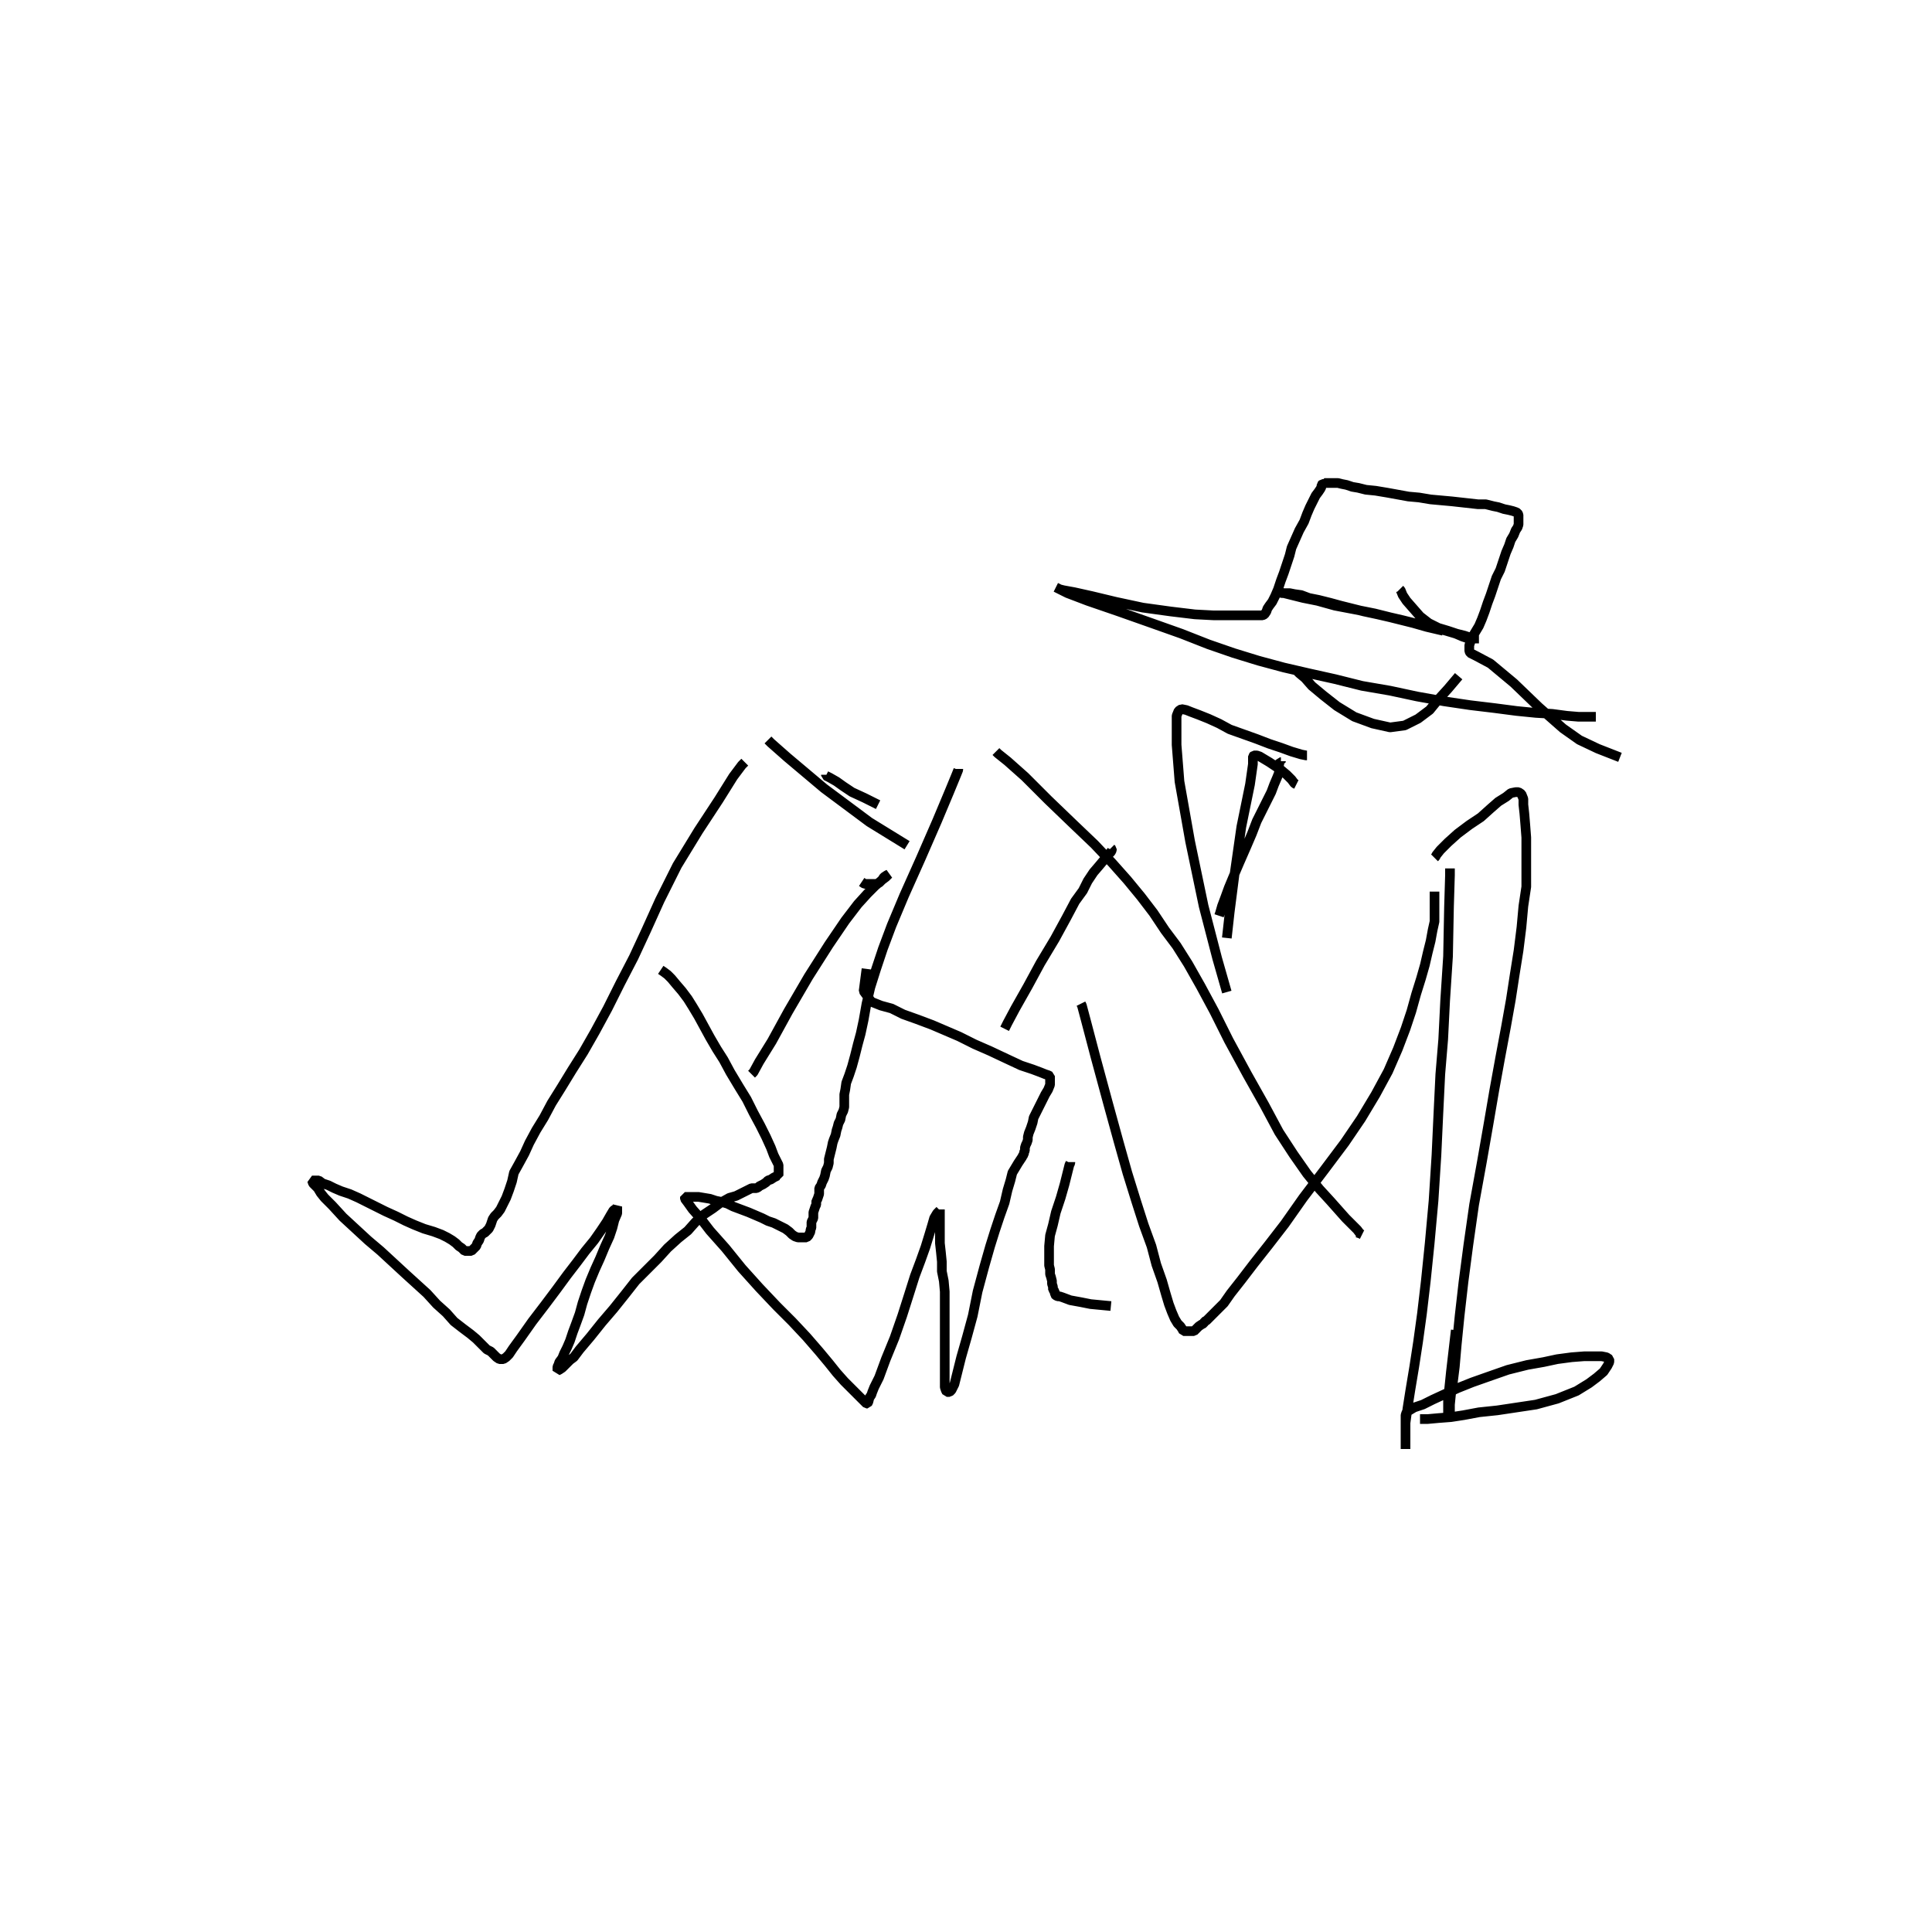 <?xml version="1.0" encoding="utf-8" ?>
<svg xmlns="http://www.w3.org/2000/svg" xmlns:xlink="http://www.w3.org/1999/xlink" width="500" height="500">
	<path fill="none" stroke="black" stroke-width="0.01" stroke-miterlimit="0" transform="matrix(250 0 0 250 250 250)" d="M-0.229 -0.211L-0.229 -0.211L-0.229 -0.211L-0.232 -0.208L-0.241 -0.196L-0.256 -0.172L-0.277 -0.14L-0.299 -0.104L-0.317 -0.068L-0.331 -0.037L-0.344 -0.009L-0.358 0.018L-0.371 0.044L-0.384 0.068L-0.396 0.089L-0.408 0.108L-0.419 0.126L-0.429 0.142L-0.437 0.157L-0.445 0.17L-0.452 0.183L-0.457 0.194L-0.463 0.205L-0.468 0.214L-0.47 0.223L-0.473 0.232L-0.476 0.24L-0.479 0.246L-0.482 0.252L-0.485 0.256L-0.488 0.259L-0.49 0.262L-0.491 0.265L-0.492 0.268L-0.493 0.27L-0.494 0.272L-0.496 0.274L-0.498 0.276L-0.5 0.277L-0.502 0.279L-0.503 0.281L-0.504 0.284L-0.506 0.287L-0.507 0.29L-0.509 0.292L-0.51 0.293L-0.512 0.295L-0.513 0.295L-0.515 0.295L-0.516 0.295L-0.517 0.295L-0.519 0.295L-0.52 0.294L-0.522 0.292L-0.525 0.29L-0.528 0.287L-0.532 0.284L-0.537 0.281L-0.543 0.278L-0.551 0.275L-0.561 0.272L-0.571 0.268L-0.58 0.264L-0.59 0.259L-0.601 0.254L-0.611 0.249L-0.621 0.244L-0.629 0.24L-0.638 0.236L-0.647 0.233L-0.654 0.23L-0.66 0.227L-0.666 0.225L-0.67 0.222L-0.673 0.222L-0.676 0.222L-0.677 0.222L-0.677 0.222L-0.676 0.225L-0.674 0.227L-0.671 0.23L-0.668 0.235L-0.664 0.24L-0.656 0.248L-0.645 0.26L-0.632 0.272L-0.619 0.284L-0.606 0.295L-0.593 0.307L-0.58 0.319L-0.569 0.329L-0.558 0.339L-0.548 0.35L-0.538 0.359L-0.53 0.368L-0.521 0.375L-0.513 0.381L-0.507 0.386L-0.501 0.392L-0.496 0.397L-0.492 0.399L-0.489 0.402L-0.486 0.405L-0.483 0.407L-0.481 0.407L-0.479 0.407L-0.476 0.405L-0.473 0.402L-0.469 0.396L-0.461 0.385L-0.449 0.368L-0.436 0.351L-0.424 0.335L-0.413 0.32L-0.403 0.307L-0.394 0.295L-0.385 0.284L-0.378 0.274L-0.372 0.265L-0.368 0.258L-0.365 0.253L-0.362 0.251L-0.361 0.249L-0.361 0.249L-0.361 0.25L-0.361 0.252L-0.361 0.256L-0.364 0.263L-0.366 0.271L-0.369 0.28L-0.374 0.291L-0.379 0.303L-0.384 0.314L-0.389 0.326L-0.393 0.337L-0.397 0.349L-0.4 0.36L-0.404 0.371L-0.407 0.379L-0.41 0.388L-0.413 0.395L-0.416 0.401L-0.418 0.406L-0.421 0.41L-0.422 0.413L-0.423 0.415L-0.423 0.418L-0.423 0.419L-0.421 0.418L-0.418 0.416L-0.416 0.414L-0.413 0.411L-0.41 0.408L-0.406 0.405L-0.4 0.397L-0.389 0.384L-0.377 0.369L-0.365 0.355L-0.353 0.34L-0.342 0.326L-0.33 0.314L-0.319 0.303L-0.309 0.292L-0.298 0.282L-0.288 0.274L-0.28 0.265L-0.271 0.257L-0.262 0.251L-0.254 0.245L-0.245 0.24L-0.238 0.238L-0.232 0.235L-0.226 0.232L-0.222 0.23L-0.219 0.23L-0.218 0.23L-0.218 0.23L-0.218 0.23L-0.218 0.23L-0.217 0.23L-0.215 0.229L-0.214 0.228L-0.212 0.227L-0.21 0.226L-0.207 0.224L-0.205 0.222L-0.202 0.221L-0.199 0.219L-0.197 0.218L-0.195 0.217L-0.194 0.217L-0.194 0.215L-0.194 0.214L-0.194 0.211L-0.194 0.209L-0.194 0.206L-0.196 0.202L-0.199 0.196L-0.202 0.188L-0.207 0.177L-0.213 0.165L-0.22 0.152L-0.227 0.138L-0.235 0.125L-0.244 0.11L-0.251 0.097L-0.258 0.086L-0.265 0.074L-0.271 0.063L-0.277 0.052L-0.283 0.042L-0.288 0.034L-0.294 0.026L-0.3 0.019L-0.305 0.013L-0.309 0.009L-0.313 0.006L-0.316 0.004M-0.222 0.112L-0.222 0.112L-0.222 0.112L-0.222 0.112L-0.222 0.112L-0.222 0.112L-0.222 0.112L-0.22 0.11L-0.214 0.099L-0.201 0.078L-0.184 0.047L-0.163 0.011L-0.142 -0.022L-0.125 -0.047L-0.112 -0.064L-0.102 -0.075L-0.094 -0.083L-0.087 -0.089L-0.083 -0.092L-0.081 -0.094L-0.08 -0.095L-0.082 -0.094L-0.085 -0.092L-0.087 -0.089L-0.09 -0.086L-0.093 -0.085L-0.096 -0.085L-0.099 -0.085L-0.102 -0.085L-0.105 -0.085L-0.108 -0.087M-0.239 -0.178L-0.239 -0.178L-0.239 -0.178M-0.008 -0.204L-0.008 -0.204L-0.008 -0.204L-0.008 -0.204L-0.008 -0.204L-0.008 -0.204L-0.008 -0.204L-0.008 -0.203L-0.01 -0.198L-0.017 -0.181L-0.03 -0.15L-0.047 -0.111L-0.064 -0.073L-0.077 -0.042L-0.086 -0.018L-0.093 0.003L-0.099 0.022L-0.103 0.039L-0.106 0.056L-0.109 0.07L-0.112 0.081L-0.115 0.093L-0.118 0.104L-0.121 0.113L-0.124 0.121L-0.125 0.128L-0.126 0.133L-0.126 0.138L-0.126 0.141L-0.126 0.144L-0.126 0.146L-0.127 0.15L-0.129 0.154L-0.13 0.159L-0.132 0.163L-0.133 0.167L-0.134 0.17L-0.135 0.175L-0.137 0.18L-0.138 0.183L-0.139 0.188L-0.14 0.192L-0.141 0.196L-0.142 0.2L-0.142 0.204L-0.143 0.208L-0.145 0.212L-0.146 0.217L-0.147 0.22L-0.149 0.224L-0.15 0.227L-0.152 0.23L-0.152 0.233L-0.152 0.236L-0.153 0.239L-0.154 0.242L-0.155 0.243L-0.155 0.244L-0.155 0.245L-0.155 0.247L-0.156 0.249L-0.157 0.252L-0.158 0.255L-0.158 0.258L-0.158 0.261L-0.159 0.263L-0.16 0.265L-0.16 0.268L-0.16 0.271L-0.161 0.273L-0.161 0.275L-0.162 0.277L-0.163 0.279L-0.163 0.279L-0.164 0.28L-0.165 0.281L-0.166 0.281L-0.168 0.281L-0.169 0.281L-0.171 0.281L-0.174 0.281L-0.177 0.28L-0.18 0.278L-0.183 0.275L-0.187 0.272L-0.193 0.269L-0.199 0.266L-0.205 0.264L-0.211 0.261L-0.218 0.258L-0.225 0.255L-0.233 0.252L-0.241 0.249L-0.247 0.246L-0.254 0.244L-0.259 0.243L-0.265 0.241L-0.271 0.24L-0.277 0.239L-0.282 0.239L-0.285 0.239L-0.288 0.239L-0.291 0.239L-0.291 0.239L-0.291 0.241L-0.288 0.245L-0.283 0.252L-0.275 0.261L-0.265 0.274L-0.249 0.292L-0.232 0.313L-0.214 0.333L-0.196 0.352L-0.18 0.368L-0.165 0.384L-0.152 0.399L-0.142 0.411L-0.134 0.421L-0.126 0.43L-0.119 0.437L-0.113 0.443L-0.109 0.447L-0.106 0.45L-0.104 0.452L-0.103 0.453L-0.102 0.453L-0.101 0.451L-0.1 0.447L-0.098 0.444L-0.097 0.441L-0.095 0.436L-0.09 0.426L-0.083 0.407L-0.074 0.385L-0.066 0.362L-0.059 0.34L-0.053 0.321L-0.047 0.305L-0.042 0.291L-0.038 0.278L-0.035 0.268L-0.033 0.261L-0.03 0.256L-0.027 0.253L-0.027 0.252L-0.027 0.252L-0.027 0.252L-0.027 0.253L-0.027 0.256L-0.027 0.26L-0.027 0.265L-0.027 0.271L-0.027 0.278L-0.027 0.287L-0.026 0.296L-0.025 0.306L-0.025 0.316L-0.023 0.326L-0.022 0.337L-0.022 0.349L-0.022 0.36L-0.022 0.369L-0.022 0.378L-0.022 0.386L-0.022 0.395L-0.022 0.404L-0.022 0.411L-0.022 0.417L-0.022 0.423L-0.022 0.427L-0.022 0.43L-0.022 0.433L-0.022 0.436L-0.021 0.439L-0.02 0.441L-0.019 0.441L-0.017 0.441L-0.017 0.441L-0.015 0.439L-0.012 0.433L-0.009 0.421L-0.005 0.405L0.001 0.384L0.007 0.362L0.012 0.337L0.019 0.311L0.025 0.29L0.03 0.274L0.035 0.259L0.04 0.245L0.043 0.232L0.046 0.222L0.048 0.214L0.051 0.209L0.054 0.204L0.056 0.201L0.058 0.198L0.059 0.196L0.059 0.196L0.06 0.195L0.06 0.193L0.061 0.191L0.061 0.188L0.062 0.185L0.063 0.183L0.064 0.18L0.064 0.177L0.065 0.173L0.067 0.168L0.069 0.162L0.07 0.157L0.073 0.151L0.076 0.145L0.079 0.139L0.082 0.133L0.085 0.128L0.087 0.123L0.087 0.12L0.087 0.117L0.087 0.115L0.087 0.115L0.087 0.114L0.085 0.113L0.082 0.112L0.077 0.11L0.069 0.107L0.057 0.103L0.042 0.096L0.025 0.088L0.009 0.081L-0.007 0.073L-0.021 0.067L-0.035 0.061L-0.051 0.055L-0.065 0.05L-0.077 0.044L-0.088 0.041L-0.098 0.037L-0.106 0.026L-0.103 0.003M0.04 0.065L0.04 0.065L0.04 0.065L0.04 0.065L0.04 0.065L0.04 0.065L0.04 0.065L0.043 0.059L0.051 0.044L0.064 0.021L0.077 -0.003L0.092 -0.028L0.104 -0.05L0.113 -0.067L0.121 -0.078L0.126 -0.088L0.132 -0.097L0.138 -0.104L0.143 -0.11L0.147 -0.115L0.15 -0.118L0.151 -0.12L0.151 -0.121L0.151 -0.121L0.151 -0.121L0.15 -0.122M-0.145 -0.198L-0.145 -0.198L-0.145 -0.198L-0.145 -0.198L-0.145 -0.198L-0.145 -0.198L-0.145 -0.198L-0.145 -0.198L-0.145 -0.197L-0.141 -0.195L-0.134 -0.191L-0.127 -0.186L-0.118 -0.18L-0.105 -0.174L-0.091 -0.167M0.031 -0.222L0.031 -0.222L0.031 -0.222L0.031 -0.222L0.031 -0.222L0.031 -0.222L0.031 -0.222L0.033 -0.22L0.043 -0.212L0.061 -0.196L0.085 -0.172L0.111 -0.147L0.133 -0.126L0.151 -0.107L0.167 -0.089L0.181 -0.072L0.194 -0.055L0.206 -0.037L0.218 -0.021L0.23 -0.002L0.243 0.021L0.257 0.047L0.272 0.077L0.291 0.112L0.309 0.144L0.324 0.172L0.339 0.195L0.353 0.215L0.366 0.231L0.377 0.243L0.385 0.252L0.393 0.261L0.4 0.268L0.405 0.273L0.408 0.277L0.41 0.278L0.408 0.277L0.405 0.276M0.119 0.039L0.119 0.039L0.119 0.039L0.12 0.041L0.124 0.056L0.134 0.094L0.147 0.142L0.158 0.182L0.167 0.214L0.176 0.243L0.184 0.268L0.192 0.29L0.197 0.309L0.203 0.326L0.207 0.34L0.21 0.35L0.213 0.358L0.216 0.365L0.219 0.37L0.222 0.373L0.224 0.376L0.225 0.378L0.227 0.378L0.228 0.378L0.228 0.378L0.23 0.378L0.231 0.378L0.233 0.378L0.234 0.378L0.236 0.378L0.237 0.377L0.238 0.376L0.24 0.374L0.241 0.373L0.244 0.371L0.246 0.37L0.247 0.368L0.249 0.367L0.251 0.365L0.254 0.362L0.257 0.359L0.261 0.355L0.267 0.349L0.274 0.339L0.285 0.325L0.298 0.308L0.313 0.289L0.33 0.267L0.349 0.24L0.371 0.211L0.392 0.183L0.409 0.158L0.424 0.133L0.437 0.109L0.447 0.086L0.455 0.065L0.461 0.047L0.466 0.029L0.471 0.013L0.475 -0.001L0.478 -0.014L0.481 -0.026L0.483 -0.037L0.485 -0.046L0.485 -0.055L0.485 -0.062L0.485 -0.068L0.485 -0.072L0.485 -0.075L0.485 -0.077M0.262 -0.052L0.262 -0.052L0.262 -0.052L0.262 -0.052L0.262 -0.052L0.262 -0.052L0.263 -0.055L0.265 -0.062L0.268 -0.07L0.272 -0.081L0.277 -0.093L0.283 -0.107L0.29 -0.123L0.296 -0.137L0.301 -0.15L0.307 -0.162L0.312 -0.172L0.316 -0.18L0.319 -0.188L0.322 -0.195L0.324 -0.2L0.324 -0.204L0.324 -0.206L0.324 -0.209L0.325 -0.211L0.326 -0.211L0.326 -0.211L0.326 -0.211L0.326 -0.211L0.326 -0.212M0.093 -0.392L0.093 -0.392L0.093 -0.392L0.093 -0.392L0.095 -0.391L0.105 -0.386L0.126 -0.378L0.158 -0.367L0.192 -0.355L0.223 -0.344L0.251 -0.333L0.277 -0.324L0.303 -0.316L0.329 -0.309L0.355 -0.303L0.382 -0.297L0.41 -0.29L0.439 -0.285L0.467 -0.279L0.495 -0.274L0.522 -0.27L0.547 -0.267L0.57 -0.264L0.59 -0.262L0.607 -0.261L0.622 -0.259L0.634 -0.258L0.645 -0.258L0.652 -0.258M0.096 -0.39L0.096 -0.39L0.096 -0.39L0.097 -0.39L0.101 -0.389L0.112 -0.387L0.13 -0.383L0.155 -0.377L0.183 -0.371L0.212 -0.367L0.237 -0.364L0.256 -0.363L0.27 -0.363L0.282 -0.363L0.291 -0.363L0.298 -0.363L0.304 -0.363L0.307 -0.363L0.309 -0.364L0.311 -0.367L0.312 -0.37L0.314 -0.373L0.317 -0.377L0.32 -0.383L0.323 -0.39L0.326 -0.399L0.329 -0.407L0.332 -0.416L0.335 -0.425L0.337 -0.433L0.341 -0.442L0.345 -0.451L0.35 -0.46L0.353 -0.468L0.356 -0.475L0.359 -0.481L0.362 -0.487L0.365 -0.491L0.367 -0.494L0.368 -0.496L0.368 -0.498L0.369 -0.499L0.37 -0.499L0.371 -0.499L0.371 -0.5L0.373 -0.5L0.374 -0.5L0.377 -0.5L0.379 -0.5L0.382 -0.5L0.385 -0.5L0.389 -0.499L0.394 -0.498L0.4 -0.496L0.406 -0.495L0.414 -0.493L0.424 -0.492L0.436 -0.49L0.447 -0.488L0.458 -0.486L0.469 -0.485L0.481 -0.483L0.492 -0.482L0.503 -0.481L0.512 -0.48L0.521 -0.479L0.53 -0.478L0.538 -0.478L0.546 -0.476L0.551 -0.475L0.557 -0.473L0.562 -0.472L0.566 -0.471L0.569 -0.47L0.571 -0.469L0.572 -0.467L0.572 -0.465L0.572 -0.462L0.572 -0.46L0.572 -0.457L0.571 -0.454L0.569 -0.451L0.567 -0.446L0.564 -0.441L0.562 -0.435L0.559 -0.428L0.556 -0.419L0.553 -0.41L0.549 -0.402L0.546 -0.393L0.543 -0.384L0.54 -0.376L0.537 -0.367L0.534 -0.359L0.531 -0.352L0.528 -0.347L0.525 -0.342L0.523 -0.338L0.522 -0.335L0.521 -0.332L0.521 -0.329L0.521 -0.327L0.521 -0.326L0.522 -0.324L0.528 -0.321L0.543 -0.313L0.567 -0.293L0.593 -0.268L0.618 -0.246L0.635 -0.234L0.654 -0.225L0.677 -0.216M0.485 -0.112L0.485 -0.112L0.485 -0.112L0.485 -0.112L0.485 -0.112L0.485 -0.112L0.486 -0.113L0.487 -0.115L0.491 -0.12L0.499 -0.128L0.509 -0.137L0.521 -0.146L0.533 -0.154L0.543 -0.163L0.551 -0.17L0.559 -0.175L0.564 -0.179L0.569 -0.18L0.572 -0.18L0.575 -0.178L0.577 -0.173L0.577 -0.167L0.578 -0.158L0.579 -0.146L0.58 -0.133L0.58 -0.117L0.58 -0.101L0.58 -0.082L0.577 -0.062L0.575 -0.04L0.572 -0.016L0.568 0.009L0.564 0.035L0.559 0.063L0.553 0.095L0.547 0.128L0.541 0.163L0.534 0.203L0.526 0.247L0.52 0.289L0.515 0.327L0.511 0.362L0.508 0.392L0.506 0.415L0.504 0.431L0.502 0.444L0.501 0.454L0.501 0.462L0.5 0.466L0.499 0.467L0.499 0.462L0.499 0.449L0.502 0.42L0.507 0.377M0.501 -0.101L0.501 -0.101L0.501 -0.101L0.501 -0.099L0.501 -0.094L0.5 -0.061L0.499 -0.01L0.496 0.036L0.494 0.076L0.491 0.112L0.489 0.153L0.487 0.196L0.484 0.243L0.48 0.287L0.476 0.326L0.472 0.36L0.468 0.389L0.464 0.415L0.46 0.439L0.457 0.458L0.455 0.473L0.455 0.483L0.455 0.491L0.455 0.497L0.455 0.5L0.455 0.5L0.455 0.499L0.455 0.496L0.455 0.492L0.455 0.487L0.455 0.483L0.455 0.48L0.455 0.478L0.455 0.475L0.455 0.472L0.455 0.469L0.455 0.467L0.455 0.465L0.456 0.462L0.459 0.46L0.464 0.457L0.473 0.454L0.483 0.449L0.496 0.443L0.509 0.437L0.524 0.431L0.541 0.425L0.561 0.418L0.581 0.413L0.598 0.41L0.612 0.407L0.627 0.405L0.64 0.404L0.65 0.404L0.658 0.404L0.663 0.405L0.666 0.407L0.666 0.41L0.664 0.414L0.66 0.42L0.653 0.426L0.645 0.432L0.632 0.44L0.612 0.448L0.59 0.454L0.57 0.457L0.55 0.46L0.531 0.462L0.515 0.465L0.502 0.467L0.489 0.468L0.478 0.469L0.47 0.469M0.342 -0.306L0.342 -0.306L0.342 -0.306L0.342 -0.306L0.342 -0.306L0.342 -0.306L0.343 -0.305L0.345 -0.303L0.351 -0.298L0.358 -0.29L0.37 -0.28L0.384 -0.269L0.402 -0.258L0.421 -0.251L0.439 -0.247L0.454 -0.249L0.468 -0.256L0.48 -0.265L0.489 -0.276L0.499 -0.287L0.51 -0.3M-0.205 -0.234L-0.205 -0.234L-0.205 -0.234L-0.205 -0.234L-0.202 -0.231L-0.185 -0.216L-0.147 -0.184L-0.1 -0.149L-0.061 -0.125M0.342 -0.188L0.342 -0.188L0.342 -0.188L0.34 -0.189L0.337 -0.193L0.332 -0.198L0.326 -0.203L0.32 -0.207L0.314 -0.211L0.309 -0.214L0.304 -0.217L0.301 -0.218L0.298 -0.218L0.297 -0.217L0.297 -0.209L0.294 -0.188L0.285 -0.144L0.278 -0.095L0.273 -0.056L0.27 -0.029M0.353 -0.218L0.353 -0.218L0.353 -0.218L0.352 -0.218L0.347 -0.219L0.337 -0.222L0.326 -0.226L0.314 -0.23L0.301 -0.235L0.287 -0.24L0.273 -0.245L0.262 -0.251L0.251 -0.256L0.241 -0.26L0.233 -0.263L0.228 -0.265L0.223 -0.266L0.22 -0.264L0.218 -0.259L0.218 -0.248L0.218 -0.229L0.221 -0.191L0.232 -0.129L0.246 -0.062L0.26 -0.008L0.27 0.027M0.108 0.203L0.108 0.203L0.108 0.203L0.108 0.203L0.108 0.204L0.107 0.206L0.105 0.214L0.102 0.226L0.098 0.24L0.093 0.255L0.09 0.268L0.087 0.279L0.086 0.29L0.086 0.298L0.086 0.304L0.086 0.31L0.087 0.314L0.087 0.317L0.087 0.319L0.088 0.322L0.089 0.326L0.089 0.329L0.09 0.332L0.09 0.334L0.09 0.335L0.091 0.336L0.092 0.337L0.092 0.338L0.092 0.339L0.092 0.339L0.092 0.34L0.092 0.34L0.092 0.34L0.093 0.341L0.095 0.342L0.097 0.342L0.1 0.343L0.108 0.346L0.119 0.348L0.129 0.35L0.15 0.352M0.449 -0.39L0.449 -0.39L0.449 -0.39L0.449 -0.39L0.449 -0.39L0.449 -0.39L0.449 -0.39L0.449 -0.39L0.449 -0.39L0.45 -0.389L0.452 -0.384L0.456 -0.378L0.463 -0.37L0.47 -0.362L0.479 -0.355L0.489 -0.35L0.499 -0.347L0.508 -0.344L0.516 -0.342L0.522 -0.34L0.527 -0.339L0.53 -0.339L0.531 -0.339L0.53 -0.339L0.528 -0.339L0.525 -0.339L0.52 -0.339L0.514 -0.341L0.507 -0.344L0.497 -0.347L0.486 -0.35L0.475 -0.352L0.464 -0.355L0.452 -0.358L0.439 -0.361L0.426 -0.364L0.412 -0.367L0.4 -0.37L0.388 -0.373L0.377 -0.376L0.365 -0.379L0.355 -0.381L0.347 -0.384L0.34 -0.385L0.335 -0.386L0.33 -0.386L0.327 -0.386L0.324 -0.387L0.324 -0.387L0.329 -0.386L0.337 -0.384L0.349 -0.381L0.364 -0.378L0.382 -0.373L0.403 -0.369L0.423 -0.365L0.443 -0.36L0.463 -0.355L0.477 -0.351L0.494 -0.347"/>
</svg>
